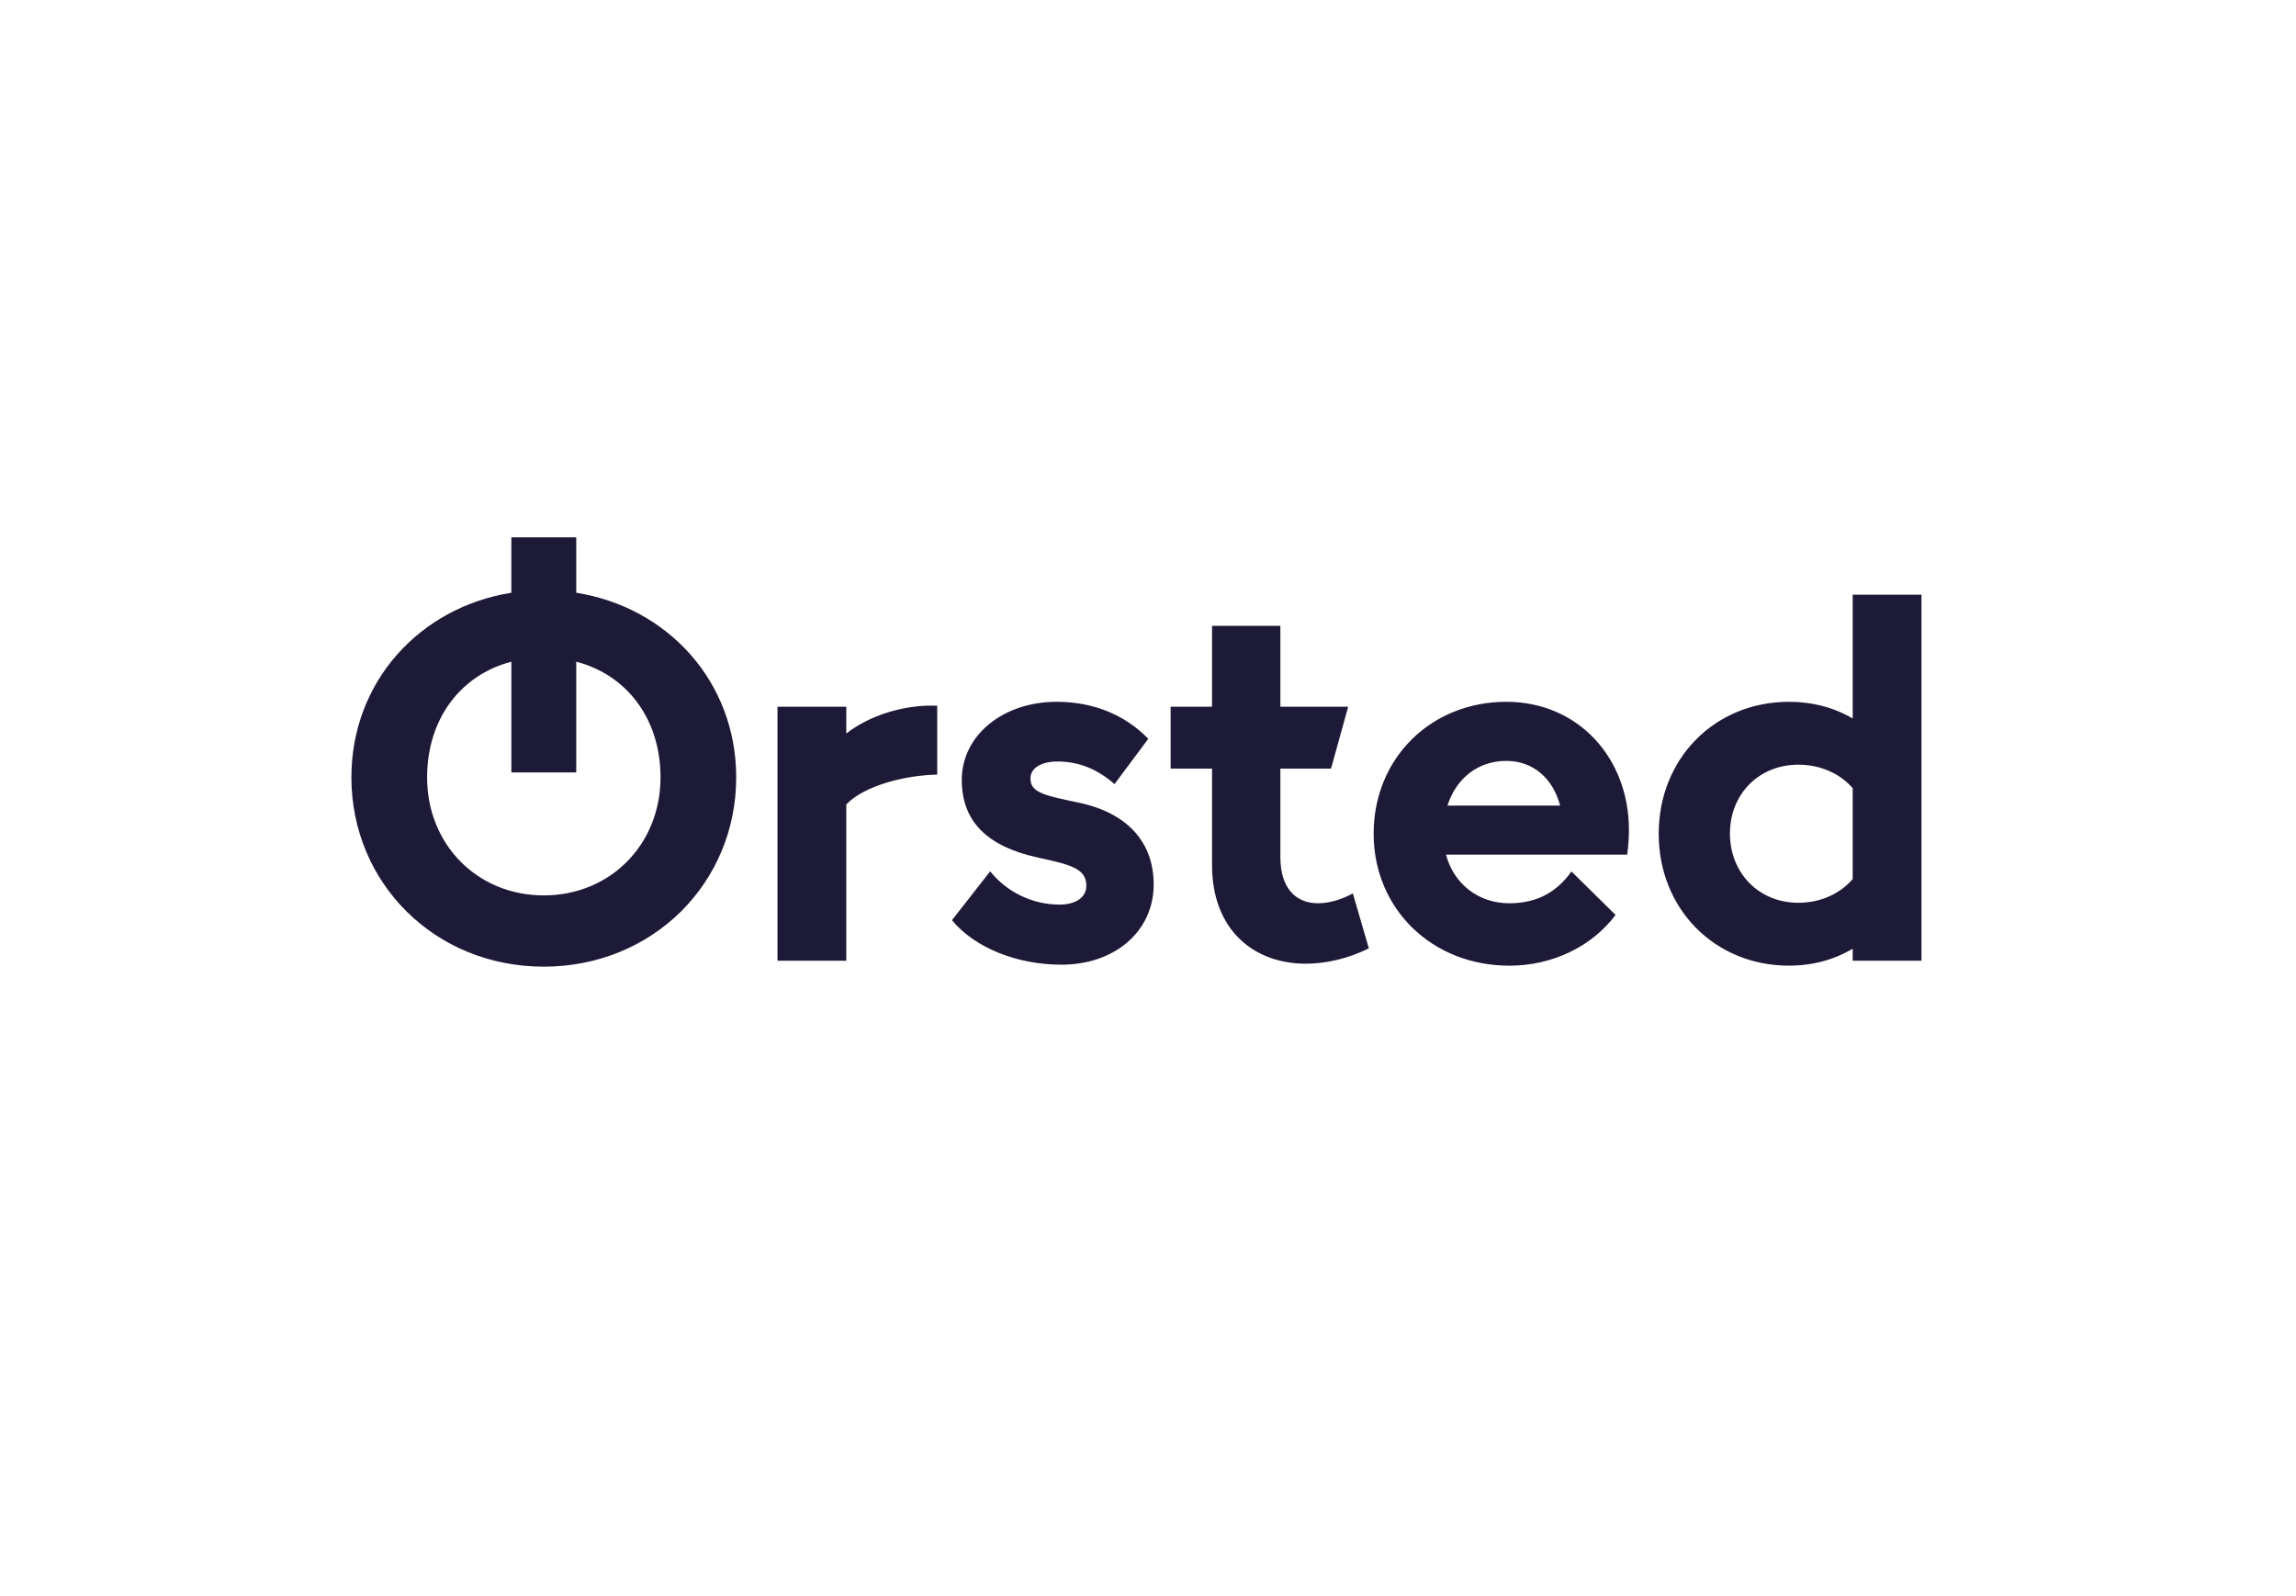 <svg width="141" height="98" viewBox="0 0 141 98" fill="none" xmlns="http://www.w3.org/2000/svg">
<path d="M31.403 33V36.406C25.805 37.289 21.58 41.852 21.58 47.742C21.58 54.231 26.702 59.37 33.395 59.37C40.087 59.37 45.211 54.231 45.211 47.742C45.211 41.852 40.986 37.289 35.388 36.406V33H31.403ZM113.776 36.523V44.129C112.64 43.458 111.298 43.103 109.869 43.103C105.303 43.103 101.863 46.589 101.863 51.206C101.863 55.824 105.303 59.309 109.869 59.309C111.3 59.309 112.639 58.946 113.776 58.268V59.007H118V36.523H113.776ZM74.434 38.44V43.404H71.891V47.207H74.434V53.144C74.434 57.098 76.985 59.188 80.183 59.188C81.451 59.188 82.802 58.871 84.062 58.245L83.081 54.873C82.334 55.273 81.595 55.477 80.945 55.477C79.588 55.477 78.629 54.571 78.629 52.64V47.207H81.739L82.794 43.404H78.629V38.44H74.434ZM31.404 40.641V47.441H35.388V40.641C38.497 41.447 40.563 44.154 40.563 47.742C40.563 51.869 37.477 54.993 33.395 54.993C29.313 54.993 26.229 51.869 26.229 47.742C26.229 44.154 28.294 41.447 31.404 40.641ZM64.889 43.103C61.592 43.103 59.064 45.163 59.064 47.902C59.064 50.428 60.597 51.983 63.735 52.669C65.704 53.1 66.714 53.326 66.714 54.397C66.714 55.107 66.074 55.559 65.063 55.559C63.434 55.559 61.848 54.812 60.807 53.515L58.461 56.517C59.864 58.214 62.459 59.249 65.183 59.249C68.472 59.249 70.849 57.189 70.849 54.322C70.849 51.696 69.198 49.907 66.21 49.289C64.029 48.837 63.282 48.649 63.282 47.803C63.282 47.185 63.93 46.77 64.941 46.77C66.217 46.77 67.365 47.214 68.443 48.158L70.518 45.374C69.061 43.88 67.115 43.103 64.889 43.103ZM92.505 43.103C87.858 43.103 84.357 46.588 84.357 51.198C84.357 55.823 87.941 59.31 92.694 59.31C95.365 59.31 97.78 58.11 99.213 56.192L96.504 53.522C95.69 54.677 94.513 55.477 92.694 55.477C90.797 55.477 89.284 54.302 88.799 52.488H99.929C99.982 52.074 100.035 51.523 100.035 50.973C100.035 46.552 96.919 43.103 92.505 43.103ZM56.886 43.342C55.282 43.405 53.395 43.947 51.972 45.05V43.404H47.746V59.007H51.972V49.406C53.112 48.216 55.68 47.605 57.555 47.577V43.345C57.34 43.334 57.115 43.333 56.886 43.342ZM92.505 46.732C94.146 46.732 95.373 47.805 95.809 49.478H88.889C89.426 47.8 90.766 46.732 92.505 46.732ZM110.425 46.966C111.872 46.96 113.069 47.578 113.776 48.411V53.988C113.067 54.828 111.866 55.453 110.425 55.447C108.003 55.439 106.245 53.613 106.238 51.206C106.23 48.799 107.988 46.974 110.425 46.966Z" fill="#1D1A37"/>
</svg>
